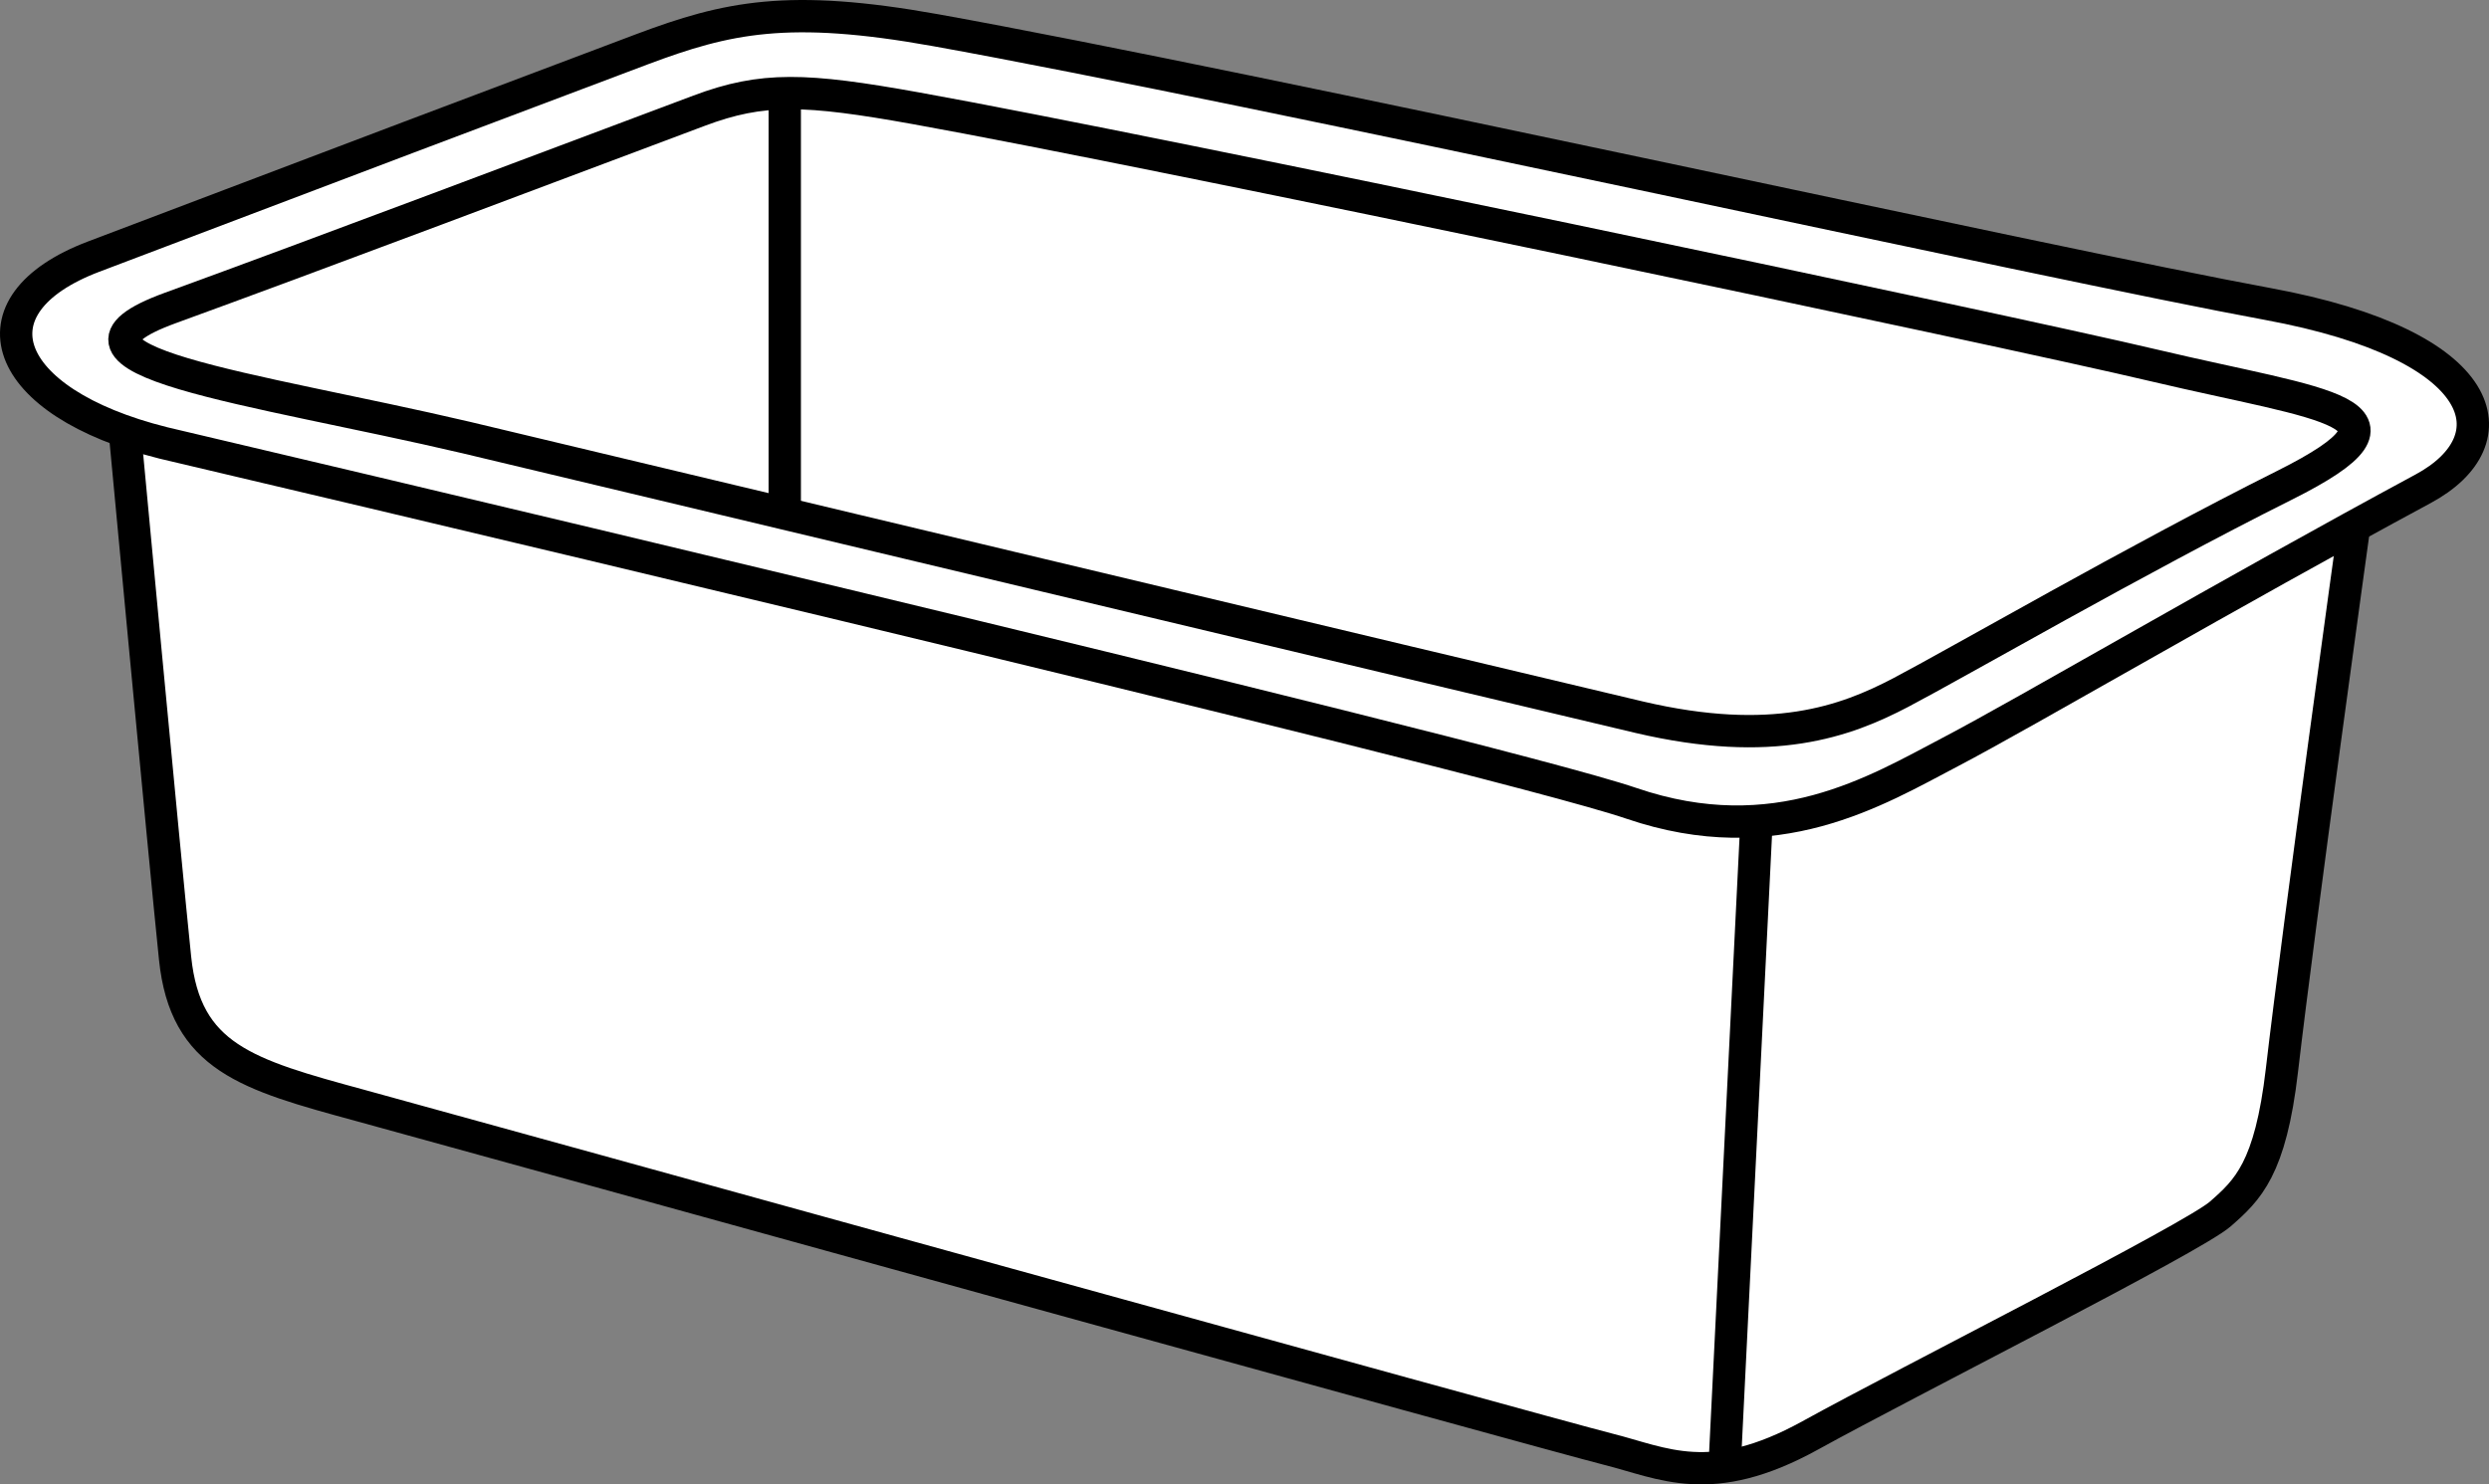 <?xml version="1.0" encoding="iso-8859-1"?>
<!-- Generator: Adobe Illustrator 28.5.0, SVG Export Plug-In . SVG Version: 9.03 Build 54727)  -->
<svg version="1.1" id="Layer_1" xmlns="http://www.w3.org/2000/svg" xmlns:xlink="http://www.w3.org/1999/xlink" x="0px" y="0px"
	 width="61.588px" height="36.742px" viewBox="0 0 61.588 36.742" enable-background="new 0 0 61.588 36.742"
	 xml:space="preserve">
<rect x="0" y="0" width="61.588" height="36.742" fill="#808080" stroke="none"/>
<g id="image">
	<g>
		<path fill="#FFFFFF" stroke="#000000" stroke-width="0.8" stroke-miterlimit="10" d="M3.068,10.466
			c0,0,1.009,10.792,1.264,13.25c0.254,2.458,1.78,2.882,4.577,3.644s29.523,8.17,30.88,8.509
			s2.543,1.017,5-0.339c2.458-1.356,9.47-4.887,10.149-5.481s1.242-1.117,1.526-3.56
			c0.424-3.644,1.788-13.463,1.788-13.463"/>
		<path fill="#FFFFFF" stroke="#000000" stroke-width="0.8" stroke-miterlimit="10" d="M4.042,10.963
			C-0.002,9.953-0.825,7.545,2.314,6.353c4.778-1.816,11.479-4.349,13.575-5.135s3.606-1.128,7.266-0.47
			c7.773,1.397,27.713,5.813,32.948,6.774c5.582,1.026,6.069,3.382,3.858,4.574
			c-4.813,2.595-9.863,5.554-11.697,6.514s-4.317,2.496-7.898,1.273C36.784,18.661,4.042,10.963,4.042,10.963z"/>
		<path fill="none" stroke="#000000" stroke-width="0.8" stroke-miterlimit="10" d="M11.536,10.83
			C6.236,9.587,0.619,8.93,4.218,7.621c3.526-1.282,9.742-3.628,13.08-4.881c1.57-0.59,2.631-0.552,5.372-0.059
			C28.493,3.727,49.545,8.155,53.32,9.05c4.205,0.996,6.871,1.13,3.207,2.962
			c-3.664,1.832-8.118,4.408-9.492,5.128c-1.374,0.72-3.178,1.384-6.473,0.612
			C37.802,17.104,11.536,10.83,11.536,10.83z"/>
		
			<line fill="none" stroke="#000000" stroke-width="0.8" stroke-miterlimit="10" x1="43.461" y1="20.379" x2="42.674" y2="36.29"/>
		
			<line fill="none" stroke="#000000" stroke-width="0.8" stroke-miterlimit="10" x1="19.418" y1="2.304" x2="19.418" y2="12.741"/>
	</g>
</g>
</svg>
